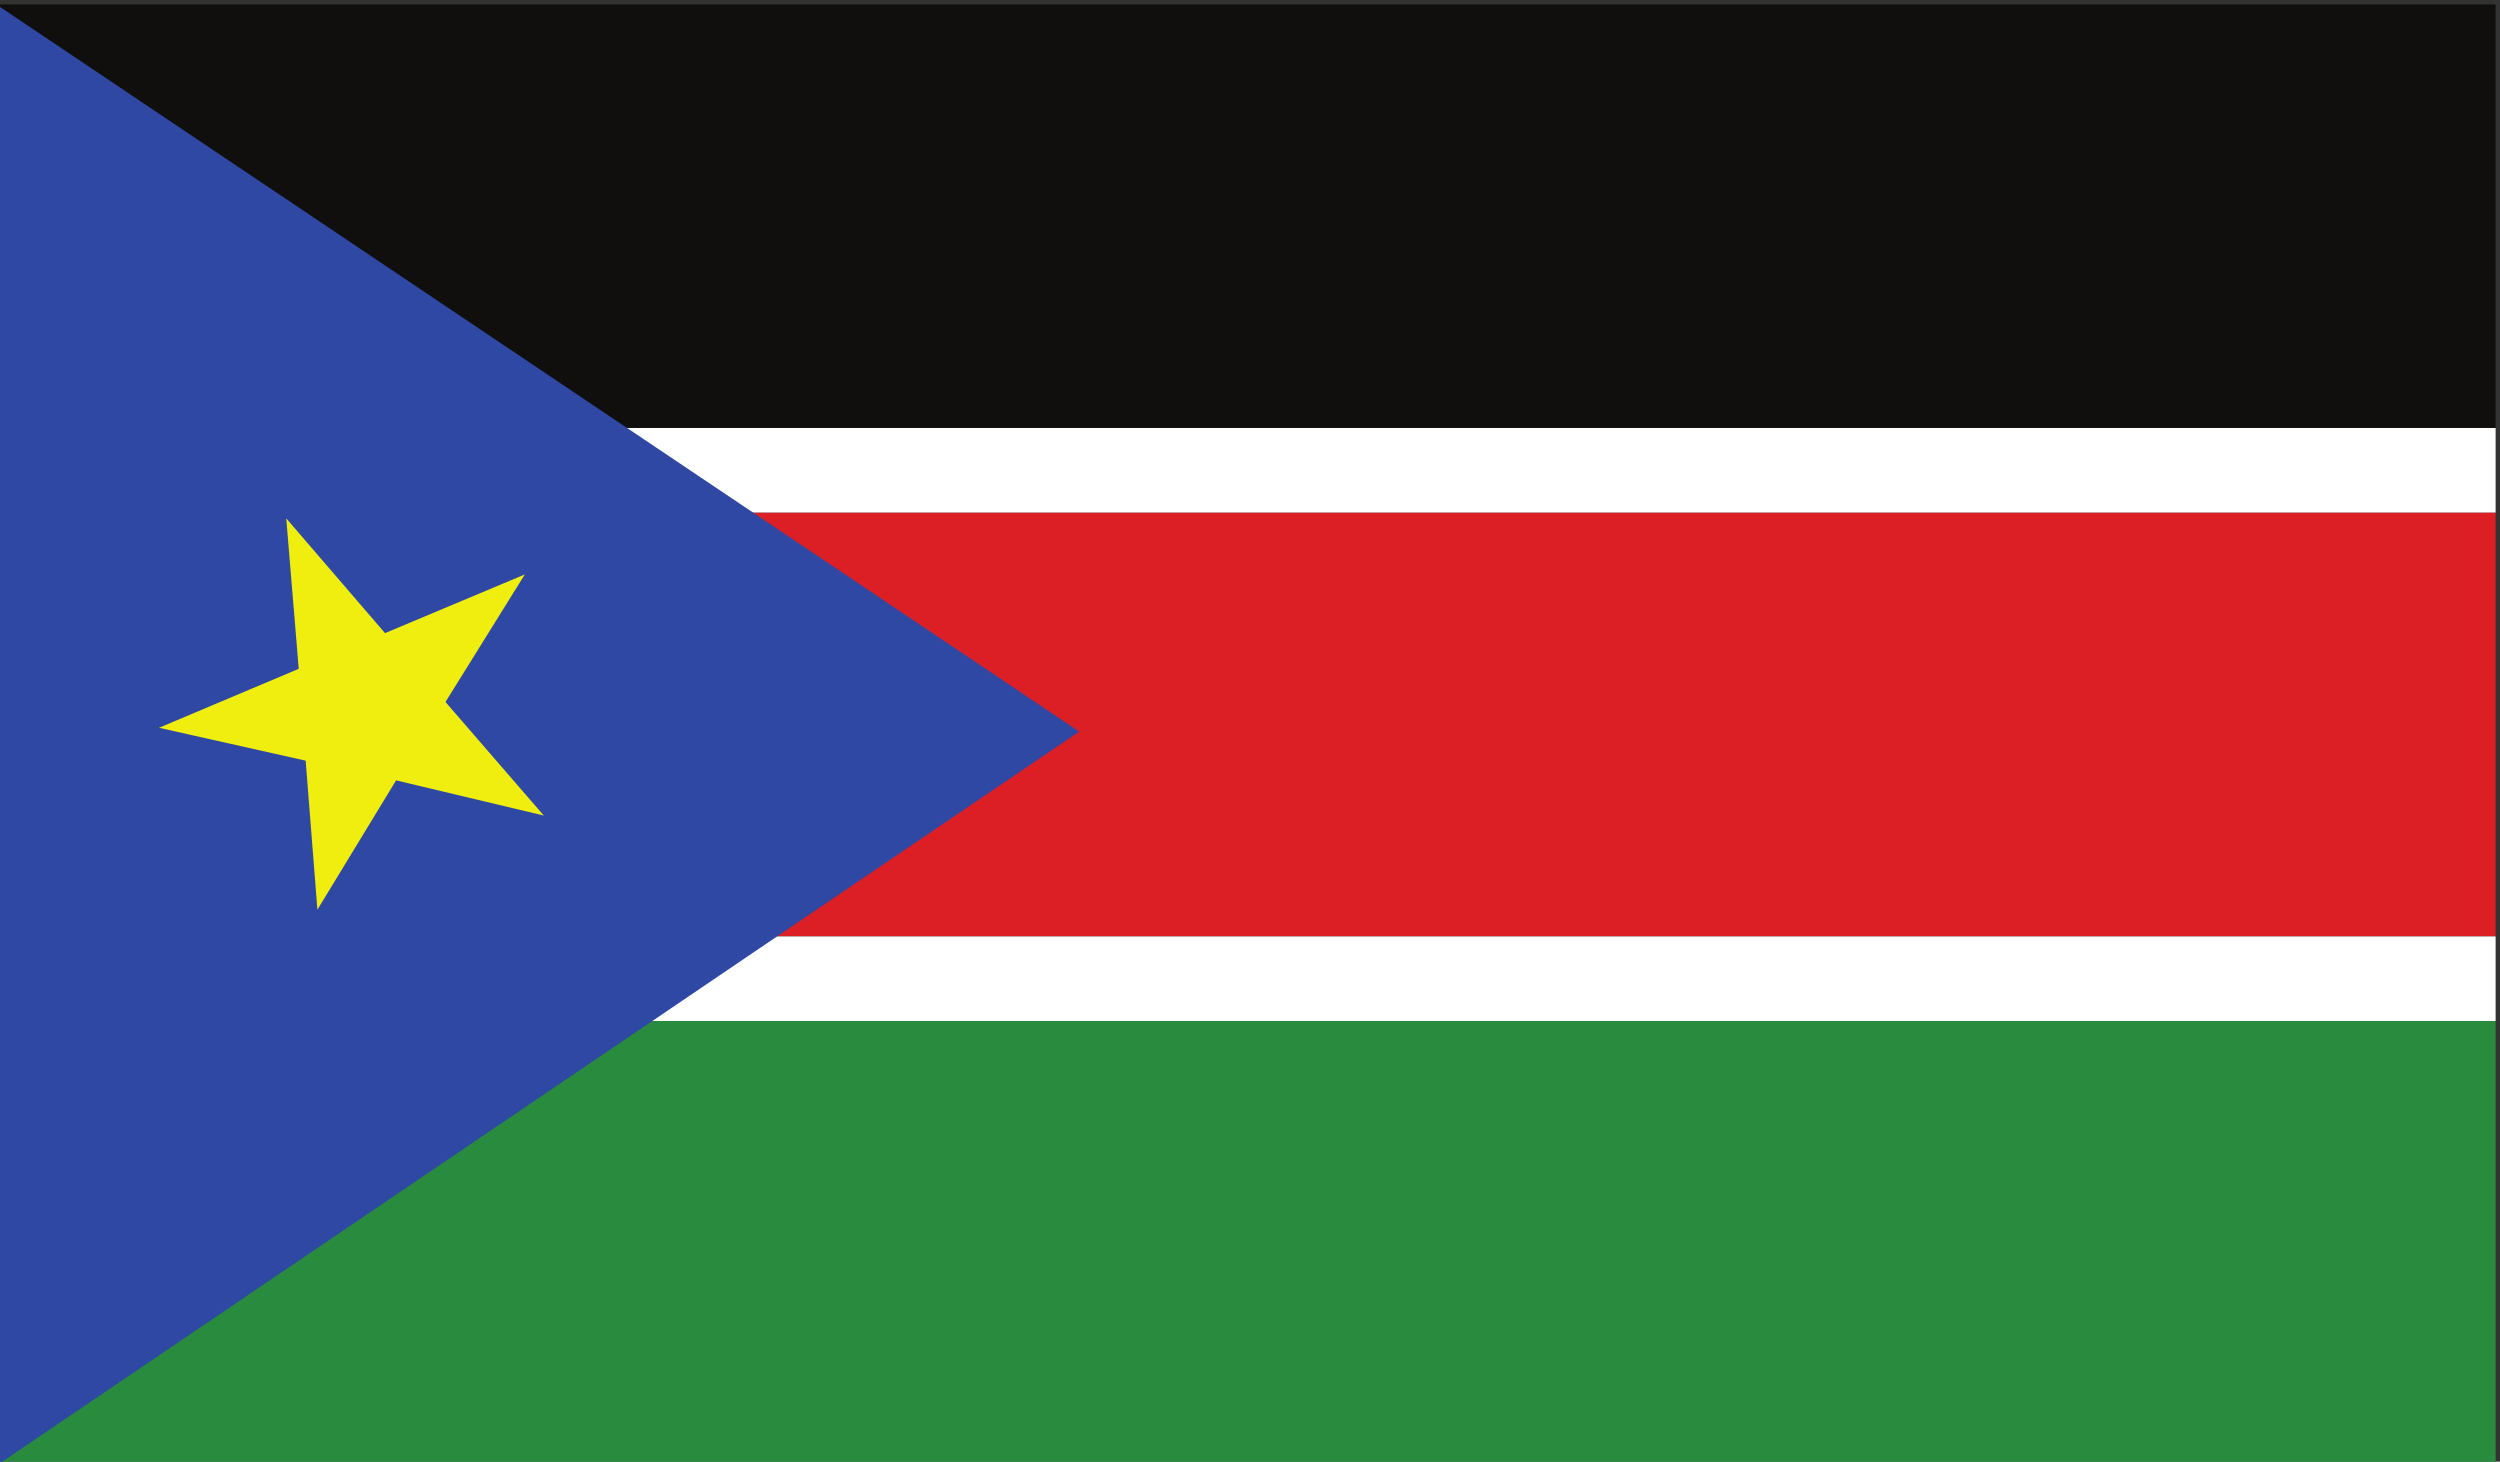 <?xml version="1.0" encoding="UTF-8" standalone="no"?>
<!-- Created with Inkscape (http://www.inkscape.org/) -->

<svg
   version="1.1"
   id="svg2"
   width="44.807"
   height="26.197"
   viewBox="0 0 44.807 26.197"
   xmlns="http://www.w3.org/2000/svg"
   xmlns:svg="http://www.w3.org/2000/svg">
  <rect x="0" y="0" width="44.807" height="26.197" fill="#333333" stroke="none"/>
  <defs
     id="defs6" />
  <g
     id="g10"
     transform="matrix(1.333,0,0,-1.333,-268.512,318.145)">
    <path
       d="m 234.989,232.914 h -33.605 v 5.695 h 33.605 v -5.695"
       style="fill:#100f0d;fill-opacity:1;fill-rule:nonzero;stroke:none;stroke-width:0.1"
       id="path658" />
    <path
       d="m 234.989,226.078 h -33.605 v 5.699 h 33.605 v -5.699"
       style="fill:#dc1e25;fill-opacity:1;fill-rule:nonzero;stroke:none;stroke-width:0.1"
       id="path660" />
    <path
       d="m 201.384,232.914 h 33.605 v -1.137 h -33.605 v 1.137"
       style="fill:#ffffff;fill-opacity:1;fill-rule:nonzero;stroke:none;stroke-width:0.1"
       id="path662" />
    <path
       d="m 234.989,224.941 h -33.605 v -5.98 h 33.605 v 5.98"
       style="fill:#298b3d;fill-opacity:1;fill-rule:nonzero;stroke:none;stroke-width:0.1"
       id="path664" />
    <path
       d="m 201.384,224.941 h 33.605 v 1.137 h -33.605 v -1.137"
       style="fill:#ffffff;fill-opacity:1;fill-rule:nonzero;stroke:none;stroke-width:0.1"
       id="path666" />
    <path
       d="m 215.945,228.832 -14.561,9.777 v -19.648 z"
       style="fill:#2f48a4;fill-opacity:1;fill-rule:nonzero;stroke:none;stroke-width:0.1"
       id="path668" />
    <path
       d="m 205.283,231.699 1.328,-1.543 1.88,0.789 -1.067,-1.715 1.322,-1.527 -1.986,0.473 -1.058,-1.739 -0.158,2.004 -1.972,0.442 1.879,0.793 -0.168,2.023"
       style="fill:#efee0e;fill-opacity:1;fill-rule:nonzero;stroke:none;stroke-width:0.1"
       id="path670" />
  </g>
</svg>
